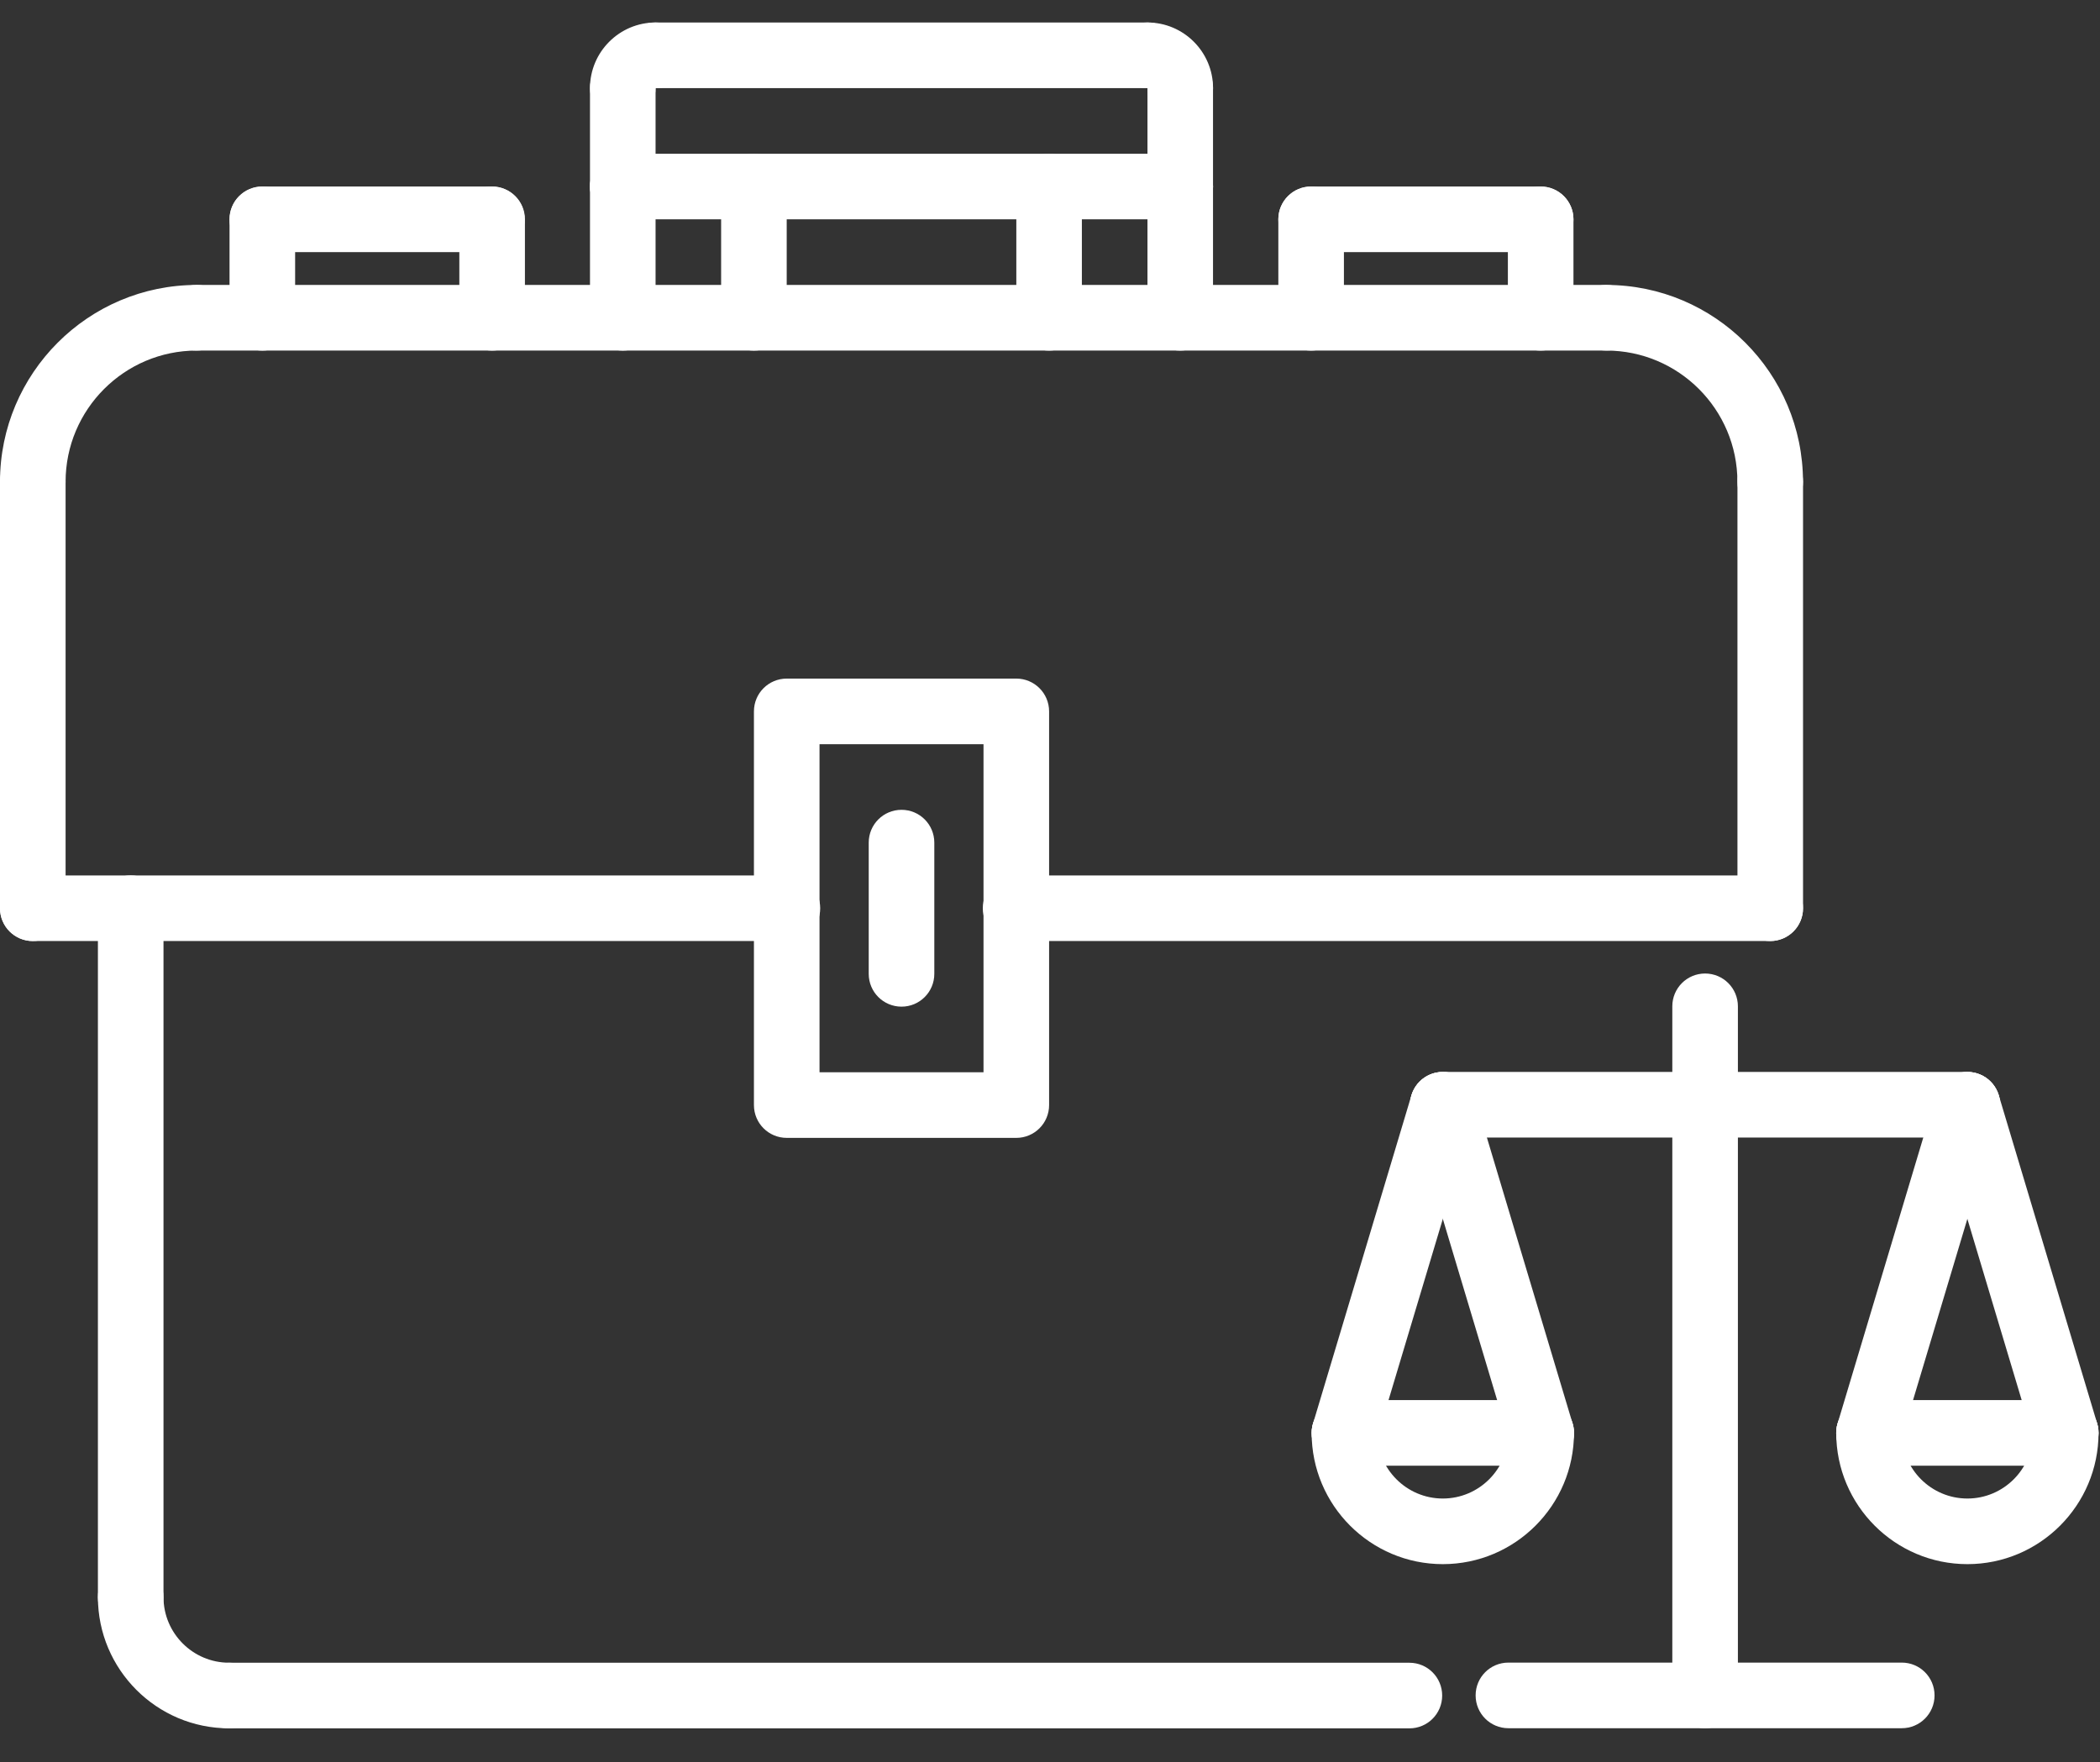 <svg width="56" height="47" viewBox="0 0 56 47" fill="none" xmlns="http://www.w3.org/2000/svg">
<rect x="0" y="0" width="56" height="47" fill="#333333" stroke="none"/>
<path d="M3.486 43.487C3.002 43.487 2.611 43.096 2.611 42.612V24.223C2.611 23.739 3.002 23.348 3.486 23.348C3.97 23.348 4.36 23.739 4.36 24.223V42.612C4.36 43.095 3.97 43.487 3.486 43.487Z" fill="white"/>
<path d="M37.584 46.098H6.109C5.625 46.098 5.234 45.706 5.234 45.223C5.234 44.739 5.625 44.348 6.109 44.348H37.584C38.068 44.348 38.458 44.739 38.458 45.223C38.458 45.706 38.068 46.098 37.584 46.098Z" fill="white"/>
<path d="M30.599 2.35H17.482C16.998 2.35 16.607 1.959 16.607 1.475C16.607 0.991 16.998 0.6 17.482 0.6H30.599C31.082 0.6 31.473 0.991 31.473 1.475C31.473 1.959 31.082 2.35 30.599 2.35Z" fill="white"/>
<path d="M16.608 3.225C16.124 3.225 15.733 2.834 15.733 2.35C15.733 1.385 16.518 0.6 17.482 0.6C17.966 0.6 18.357 0.991 18.357 1.475C18.357 1.959 17.966 2.35 17.482 2.35C17.482 2.834 17.091 3.225 16.608 3.225Z" fill="white"/>
<path d="M31.474 3.225C30.99 3.225 30.599 2.834 30.599 2.35V2.348C30.115 2.348 29.725 1.958 29.725 1.474C29.725 0.991 30.115 0.6 30.599 0.6C31.564 0.6 32.348 1.385 32.348 2.35C32.348 2.834 31.957 3.225 31.474 3.225Z" fill="white"/>
<path d="M31.473 5.85C30.989 5.85 30.599 5.459 30.599 4.975V2.35C30.599 1.866 30.989 1.475 31.473 1.475C31.956 1.475 32.347 1.866 32.347 2.35V4.975C32.347 5.459 31.956 5.85 31.473 5.85Z" fill="white"/>
<path d="M16.608 5.85C16.124 5.85 15.733 5.459 15.733 4.975V2.35C15.733 1.866 16.124 1.475 16.608 1.475C17.091 1.475 17.482 1.866 17.482 2.35V4.975C17.482 5.459 17.091 5.85 16.608 5.85Z" fill="white"/>
<path d="M31.473 5.85H16.608C16.124 5.85 15.733 5.459 15.733 4.975C15.733 4.492 16.124 4.1 16.608 4.1H31.473C31.957 4.1 32.348 4.492 32.348 4.975C32.348 5.459 31.957 5.85 31.473 5.85Z" fill="white"/>
<path d="M31.473 9.351C30.989 9.351 30.599 8.96 30.599 8.475V4.975C30.599 4.492 30.989 4.1 31.473 4.1C31.956 4.1 32.347 4.492 32.347 4.975V8.475C32.347 8.96 31.956 9.351 31.473 9.351Z" fill="white"/>
<path d="M27.976 9.351C27.492 9.351 27.102 8.96 27.102 8.475V4.975C27.102 4.492 27.492 4.1 27.976 4.1C28.459 4.1 28.85 4.492 28.85 4.975V8.475C28.85 8.96 28.459 9.351 27.976 9.351Z" fill="white"/>
<path d="M20.105 9.351C19.621 9.351 19.23 8.96 19.23 8.475V4.975C19.23 4.492 19.621 4.1 20.105 4.1C20.588 4.1 20.979 4.492 20.979 4.975V8.475C20.979 8.96 20.588 9.351 20.105 9.351Z" fill="white"/>
<path d="M16.608 9.351C16.124 9.351 15.733 8.96 15.733 8.475V4.975C15.733 4.492 16.124 4.1 16.608 4.1C17.091 4.1 17.482 4.492 17.482 4.975V8.475C17.482 8.96 17.091 9.351 16.608 9.351Z" fill="white"/>
<path d="M41.084 6.725H34.963C34.48 6.725 34.089 6.334 34.089 5.85C34.089 5.367 34.48 4.975 34.963 4.975H41.084C41.568 4.975 41.959 5.367 41.959 5.85C41.959 6.334 41.568 6.725 41.084 6.725Z" fill="white"/>
<path d="M34.963 9.351C34.48 9.351 34.089 8.96 34.089 8.476V5.85C34.089 5.367 34.48 4.975 34.963 4.975C35.447 4.975 35.838 5.367 35.838 5.85V8.476C35.838 8.96 35.447 9.351 34.963 9.351Z" fill="white"/>
<path d="M13.117 6.725H6.996C6.512 6.725 6.121 6.334 6.121 5.85C6.121 5.367 6.512 4.975 6.996 4.975H13.117C13.6 4.975 13.991 5.367 13.991 5.85C13.991 6.334 13.6 6.725 13.117 6.725Z" fill="white"/>
<path d="M6.996 9.351C6.512 9.351 6.121 8.96 6.121 8.476V5.85C6.121 5.367 6.512 4.975 6.996 4.975C7.479 4.975 7.87 5.367 7.87 5.85V8.476C7.87 8.96 7.479 9.351 6.996 9.351Z" fill="white"/>
<path d="M13.123 9.351C12.64 9.351 12.249 8.96 12.249 8.476V5.85C12.249 5.367 12.64 4.975 13.123 4.975C13.607 4.975 13.998 5.367 13.998 5.85V8.476C13.998 8.96 13.607 9.351 13.123 9.351Z" fill="white"/>
<path d="M27.101 30.349H20.98C20.496 30.349 20.105 29.958 20.105 29.474V18.974C20.105 18.49 20.496 18.099 20.98 18.099H27.101C27.584 18.099 27.976 18.49 27.976 18.974V29.474C27.976 29.958 27.584 30.349 27.101 30.349ZM21.854 28.599H26.227V19.849H21.854V28.599Z" fill="white"/>
<path d="M24.041 26.849C23.557 26.849 23.166 26.458 23.166 25.974V22.474C23.166 21.99 23.557 21.599 24.041 21.599C24.524 21.599 24.915 21.99 24.915 22.474V25.974C24.915 26.458 24.524 26.849 24.041 26.849Z" fill="white"/>
<path d="M47.206 25.099C46.723 25.099 46.332 24.707 46.332 24.224V12.851C46.332 12.367 46.723 11.976 47.206 11.976C47.69 11.976 48.081 12.367 48.081 12.851V24.224C48.081 24.707 47.69 25.099 47.206 25.099Z" fill="white"/>
<path d="M47.206 25.099H27.082C26.599 25.099 26.208 24.708 26.208 24.224C26.208 23.74 26.599 23.349 27.082 23.349H47.207C47.69 23.349 48.081 23.74 48.081 24.224C48.081 24.708 47.69 25.099 47.206 25.099Z" fill="white"/>
<path d="M41.084 9.351C40.601 9.351 40.21 8.96 40.21 8.476V5.85C40.21 5.367 40.601 4.975 41.084 4.975C41.568 4.975 41.959 5.367 41.959 5.85V8.476C41.959 8.96 41.568 9.351 41.084 9.351Z" fill="white"/>
<path d="M47.206 13.726C46.722 13.726 46.331 13.335 46.331 12.851C46.331 10.92 44.763 9.35 42.833 9.35C42.35 9.35 41.959 8.959 41.959 8.475C41.959 7.992 42.35 7.6 42.833 7.6C45.727 7.6 48.08 9.955 48.08 12.851C48.08 13.335 47.689 13.726 47.206 13.726Z" fill="white"/>
<path d="M0.874 25.099C0.391 25.099 0 24.707 0 24.224V12.851C0 12.367 0.391 11.976 0.874 11.976C1.358 11.976 1.749 12.367 1.749 12.851V24.224C1.749 24.707 1.358 25.099 0.874 25.099Z" fill="white"/>
<path d="M20.997 25.099H0.874C0.391 25.099 0 24.708 0 24.224C0 23.74 0.391 23.349 0.874 23.349H20.997C21.481 23.349 21.872 23.74 21.872 24.224C21.872 24.708 21.48 25.099 20.997 25.099Z" fill="white"/>
<path d="M0.874 13.726C0.391 13.726 0 13.335 0 12.851C0 9.955 2.353 7.6 5.247 7.6C5.73 7.6 6.121 7.992 6.121 8.475C6.121 8.959 5.73 9.35 5.247 9.35C3.318 9.35 1.749 10.92 1.749 12.851C1.749 13.335 1.358 13.726 0.874 13.726Z" fill="white"/>
<path d="M6.109 46.097C4.18 46.097 2.611 44.528 2.611 42.597C2.611 42.113 3.002 41.722 3.486 41.722C3.97 41.722 4.36 42.113 4.36 42.597C4.36 43.562 5.145 44.347 6.109 44.347C6.593 44.347 6.984 44.738 6.984 45.222C6.984 45.706 6.593 46.097 6.109 46.097Z" fill="white"/>
<path d="M42.834 9.35H5.247C4.763 9.35 4.372 8.96 4.372 8.475C4.372 7.992 4.763 7.6 5.247 7.6H42.834C43.317 7.6 43.708 7.992 43.708 8.475C43.708 8.96 43.317 9.35 42.834 9.35Z" fill="white"/>
<path d="M52.464 30.34H38.476C37.992 30.34 37.602 29.949 37.602 29.465C37.602 28.982 37.992 28.59 38.476 28.59H52.464C52.947 28.59 53.338 28.982 53.338 29.465C53.338 29.949 52.947 30.34 52.464 30.34Z" fill="white"/>
<path d="M45.469 46.094C44.985 46.094 44.595 45.703 44.595 45.219V26.84C44.595 26.357 44.985 25.965 45.469 25.965C45.953 25.965 46.344 26.357 46.344 26.84V45.219C46.344 45.703 45.953 46.094 45.469 46.094Z" fill="white"/>
<path d="M50.714 46.094H40.224C39.74 46.094 39.35 45.703 39.35 45.219C39.35 44.735 39.74 44.344 40.224 44.344H50.714C51.197 44.344 51.588 44.735 51.588 45.219C51.588 45.703 51.197 46.094 50.714 46.094Z" fill="white"/>
<path d="M38.475 41.718C36.546 41.718 34.977 40.148 34.977 38.218C34.977 37.734 35.368 37.343 35.852 37.343C36.336 37.343 36.726 37.734 36.726 38.218C36.726 39.183 37.511 39.968 38.475 39.968C39.44 39.968 40.224 39.183 40.224 38.218C40.224 37.734 40.615 37.343 41.099 37.343C41.582 37.343 41.973 37.734 41.973 38.218C41.973 40.148 40.404 41.718 38.475 41.718Z" fill="white"/>
<path d="M41.099 39.093H35.852C35.368 39.093 34.977 38.702 34.977 38.218C34.977 37.734 35.368 37.343 35.852 37.343H41.099C41.582 37.343 41.973 37.734 41.973 38.218C41.973 38.702 41.582 39.093 41.099 39.093Z" fill="white"/>
<path d="M35.852 39.093C35.769 39.093 35.685 39.081 35.601 39.056C35.139 38.917 34.876 38.429 35.014 37.967L37.638 29.214C37.776 28.751 38.261 28.49 38.727 28.627C39.189 28.766 39.452 29.254 39.313 29.716L36.69 38.469C36.576 38.849 36.229 39.093 35.852 39.093Z" fill="white"/>
<path d="M41.099 39.093C40.721 39.093 40.374 38.849 40.261 38.469L37.638 29.716C37.499 29.254 37.762 28.766 38.224 28.627C38.687 28.49 39.175 28.751 39.313 29.214L41.936 37.967C42.075 38.429 41.812 38.917 41.35 39.056C41.266 39.081 41.182 39.093 41.099 39.093Z" fill="white"/>
<path d="M52.464 41.718C50.535 41.718 48.966 40.148 48.966 38.218C48.966 37.734 49.356 37.343 49.84 37.343C50.324 37.343 50.715 37.734 50.715 38.218C50.715 39.183 51.499 39.968 52.464 39.968C53.428 39.968 54.212 39.183 54.212 38.218C54.212 37.734 54.603 37.343 55.087 37.343C55.57 37.343 55.961 37.734 55.961 38.218C55.961 40.148 54.393 41.718 52.464 41.718Z" fill="white"/>
<path d="M55.087 39.093H49.84C49.356 39.093 48.966 38.702 48.966 38.218C48.966 37.734 49.356 37.343 49.84 37.343H55.087C55.57 37.343 55.961 37.734 55.961 38.218C55.961 38.702 55.57 39.093 55.087 39.093Z" fill="white"/>
<path d="M49.84 39.093C49.756 39.093 49.672 39.081 49.588 39.056C49.126 38.917 48.863 38.429 49.002 37.967L51.625 29.214C51.763 28.751 52.25 28.49 52.714 28.627C53.176 28.766 53.438 29.254 53.3 29.716L50.677 38.469C50.564 38.849 50.216 39.093 49.84 39.093Z" fill="white"/>
<path d="M55.087 39.093C54.71 39.093 54.363 38.849 54.249 38.469L51.626 29.716C51.487 29.254 51.75 28.766 52.212 28.627C52.677 28.49 53.162 28.751 53.301 29.214L55.925 37.967C56.062 38.429 55.8 38.917 55.338 39.056C55.254 39.081 55.17 39.093 55.087 39.093Z" fill="white"/>
</svg>
